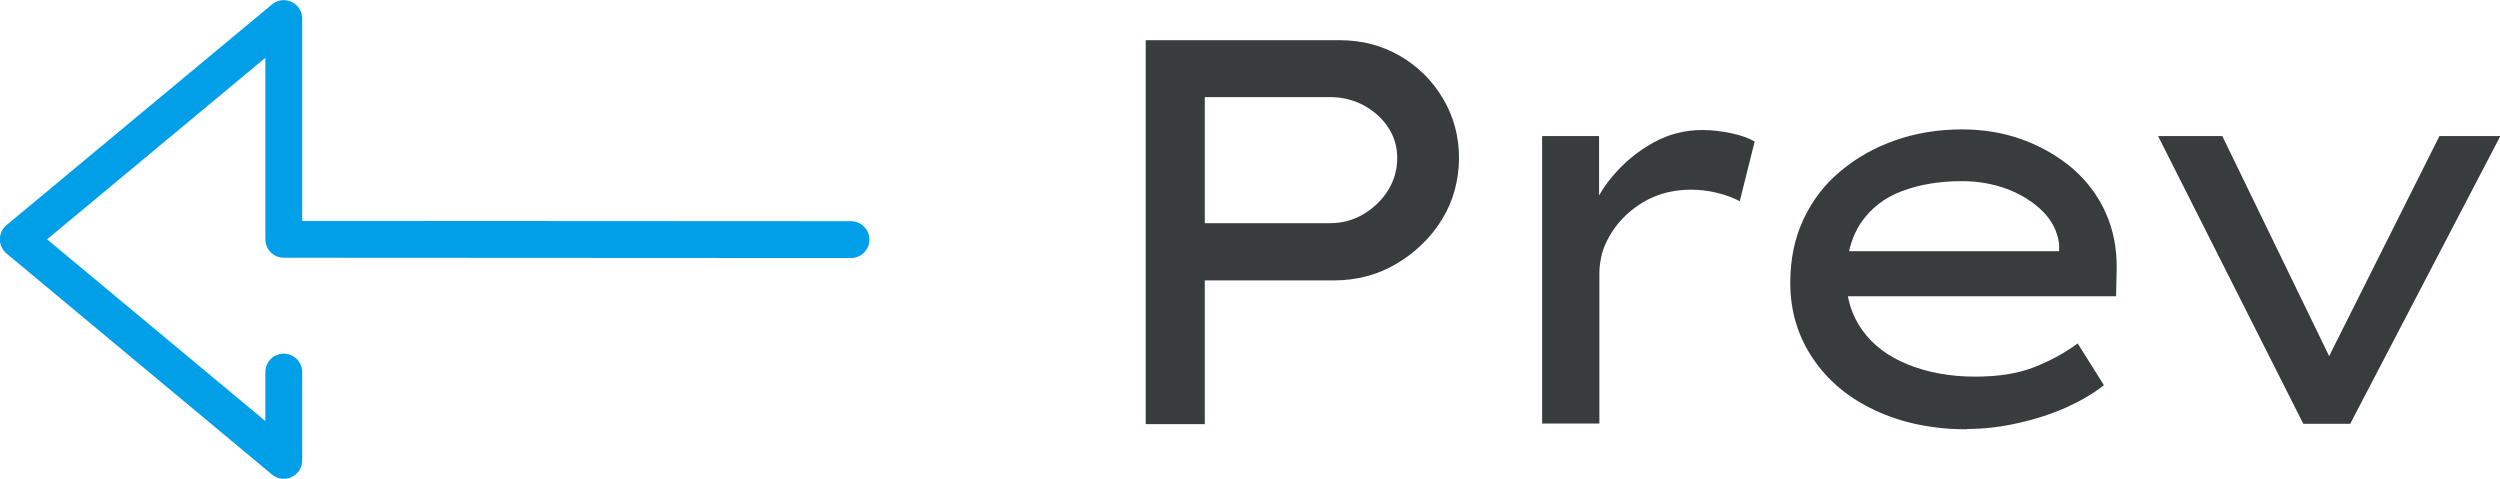 <?xml version="1.0" encoding="UTF-8"?>
<svg id="_レイヤー_2" data-name="レイヤー 2" xmlns="http://www.w3.org/2000/svg" viewBox="0 0 82.11 15.73">
  <defs>
    <style>
      .cls-1 {
        fill: none;
        stroke: #009fe8;
        stroke-linecap: round;
        stroke-linejoin: round;
        stroke-width: 1.21px;
      }

      .cls-2 {
        fill: #383c3c;
        stroke-width: 0px;
      }
    </style>
  </defs>
  <g id="_文字" data-name="文字">
    <g>
      <polyline class="cls-1" points="9.32 12.22 9.32 15.12 .6 7.86 9.32 .61 9.32 7.86 27.95 7.87"/>
      <g>
        <path class="cls-2" d="m37.63,13.92V1.32h6.37c.72,0,1.38.17,1.97.51.59.34,1.07.81,1.42,1.4.35.59.53,1.24.53,1.96s-.19,1.42-.56,2.02c-.37.6-.87,1.08-1.49,1.45s-1.31.55-2.07.55h-4.23v4.72h-1.94Zm1.94-6.59h4.12c.4,0,.76-.1,1.1-.3.33-.2.6-.46.8-.78s.3-.68.3-1.06-.1-.71-.3-1.01c-.2-.3-.47-.54-.8-.72-.34-.18-.7-.27-1.1-.27h-4.12v4.14Z"/>
        <path class="cls-2" d="m50.65,13.92V4.47h1.87v3.24l-.38-.38c.16-.56.43-1.08.82-1.54.39-.46.84-.83,1.35-1.11.51-.28,1.04-.41,1.59-.41.34,0,.66.04.98.11.32.07.57.16.75.27l-.49,1.96c-.22-.12-.47-.21-.76-.28-.29-.07-.57-.1-.84-.1-.44,0-.85.08-1.21.23s-.68.37-.95.63c-.27.26-.48.56-.63.88s-.22.67-.22,1.03v4.91h-1.87Z"/>
        <path class="cls-2" d="m64.6,14.1c-1.13,0-2.13-.21-3.01-.62-.88-.41-1.56-.98-2.05-1.71s-.74-1.55-.74-2.48c0-.77.14-1.46.43-2.08.29-.62.69-1.15,1.21-1.58.52-.44,1.12-.78,1.8-1.02.68-.24,1.42-.36,2.2-.36.71,0,1.37.11,2,.34.62.23,1.17.55,1.64.95.47.41.83.89,1.08,1.45.25.56.37,1.17.36,1.84l-.02.9h-9.13l-.41-1.48h7.94l-.27.2v-.43c-.05-.41-.23-.77-.54-1.08-.31-.31-.7-.55-1.16-.73-.46-.17-.96-.26-1.49-.26-.74,0-1.4.11-1.98.33-.58.22-1.02.57-1.34,1.04-.32.47-.48,1.08-.48,1.83,0,.65.18,1.21.53,1.7.35.49.85.86,1.49,1.12.64.26,1.38.4,2.21.4.76,0,1.4-.1,1.94-.31.53-.21,1.01-.47,1.43-.78l.86,1.37c-.32.26-.73.5-1.21.72-.49.22-1.01.39-1.58.52-.57.13-1.14.2-1.7.2Z"/>
        <path class="cls-2" d="m75.65,13.92l-4.77-9.45h2.11l3.69,7.6-.45.16,3.89-7.76h2l-4.93,9.45h-1.53Z"/>
      </g>
    </g>
  </g>
</svg>